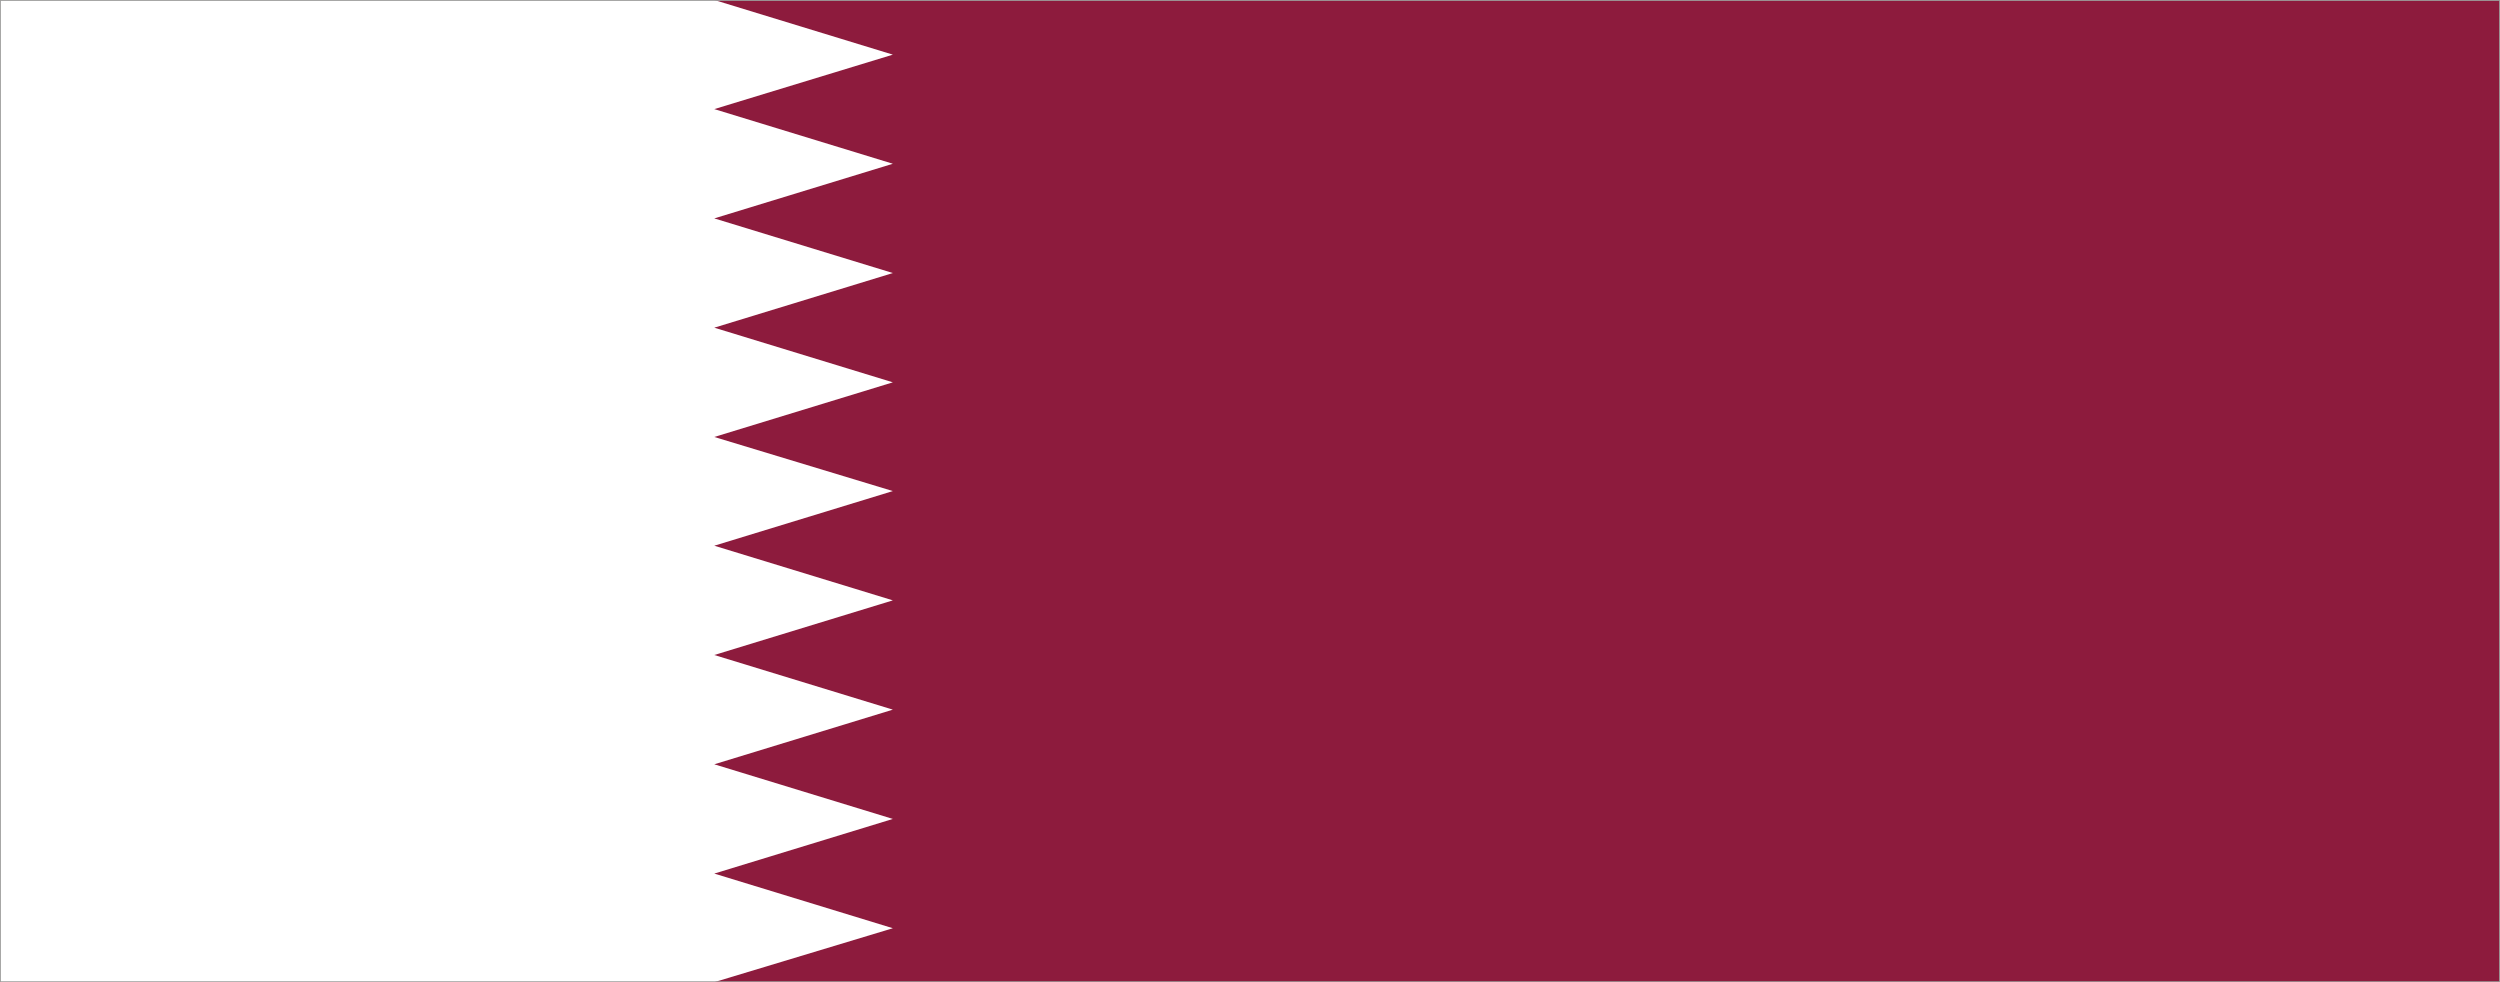 <?xml version="1.0" encoding="utf-8"?>
<!-- Generator: Adobe Illustrator 27.8.1, SVG Export Plug-In . SVG Version: 6.00 Build 0)  -->
<svg version="1.1" id="Ebene_1" xmlns="http://www.w3.org/2000/svg" xmlns:xlink="http://www.w3.org/1999/xlink" x="0px" y="0px"
	 viewBox="0 0 1400 550" style="enable-background:new 0 0 1400 550;" xml:space="preserve">
<style type="text/css">
	.st0{fill:#8D1B3D;}
	.st1{fill:#FFFFFF;}
	.st2{fill:#9D9D9C;}
</style>
<path class="st0" d="M0,0h1400v550H0V0z"/>
<path class="st1" d="M400,550H0V0h400l100,30.6L400,61.1l100,30.6l-100,30.6l100,30.6l-100,30.6l100,30.6l-100,30.6L500,275
	l-100,30.6l100,30.6l-100,30.6l100,30.6l-100,30.6l100,30.6l-100,30.6l100,30.6L400,550z"/>
<g>
	<path class="st2" d="M1399.5,0.5v549H0.5V0.5H1399.5 M1400,0H0v550h1400V0L1400,0z"/>
</g>
</svg>

